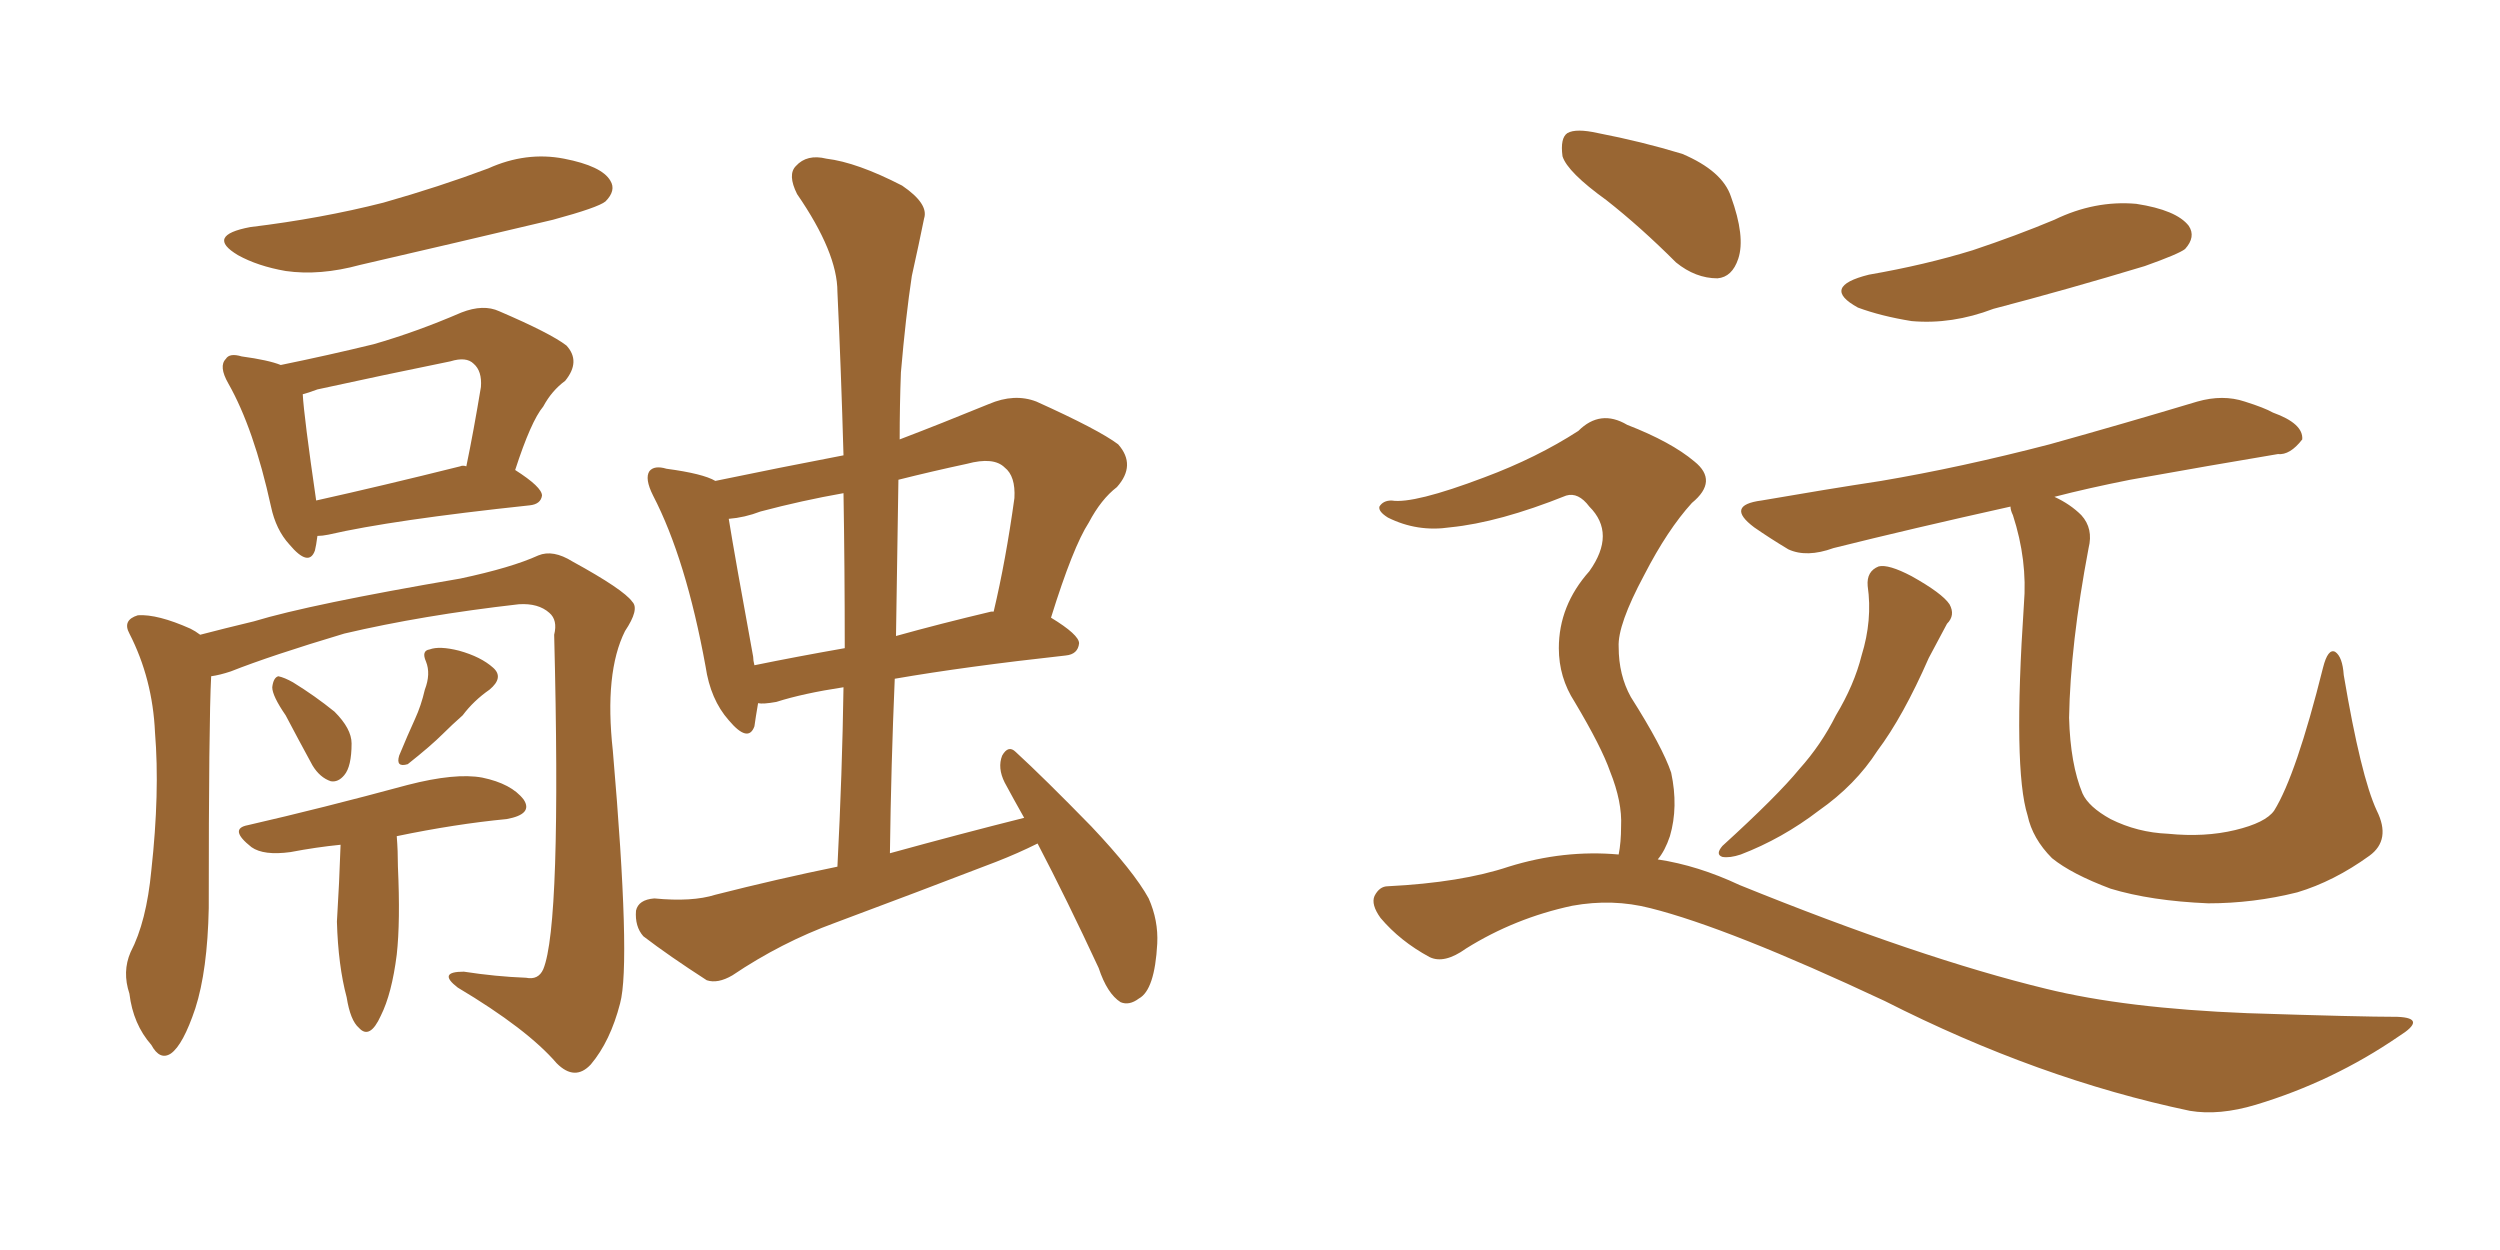 <svg xmlns="http://www.w3.org/2000/svg" xmlns:xlink="http://www.w3.org/1999/xlink" width="300" height="150"><path fill="#996633" padding="10" d="M124.51 101.22L124.51 101.22Q122.17 102.39 119.53 103.42L119.53 103.42Q110.01 107.08 100.20 110.74L100.20 110.74Q93.75 113.09 87.89 117.04L87.89 117.04Q86.13 118.07 84.81 117.63L84.81 117.63Q80.27 114.70 77.20 112.35L77.20 112.35Q76.17 111.18 76.32 109.28L76.32 109.28Q76.61 107.96 78.52 107.81L78.52 107.81Q83.06 108.25 85.84 107.37L85.84 107.37Q93.31 105.47 100.49 104.00L100.49 104.00Q101.07 92.72 101.22 82.47L101.22 82.47Q96.39 83.20 93.16 84.23L93.16 84.23Q91.55 84.52 90.97 84.38L90.97 84.38Q90.67 86.13 90.53 87.16L90.53 87.16Q89.79 89.21 87.45 86.43L87.45 86.43Q85.25 83.94 84.67 79.98L84.67 79.98Q82.32 67.09 78.37 59.47L78.37 59.47Q77.34 57.42 77.93 56.54L77.93 56.54Q78.52 55.81 79.98 56.25L79.98 56.25Q84.38 56.84 85.84 57.71L85.84 57.71Q93.60 56.10 101.22 54.64L101.22 54.64Q100.93 44.38 100.49 35.01L100.49 35.01Q100.49 30.32 95.65 23.29L95.65 23.29Q94.48 20.95 95.51 19.92L95.51 19.92Q96.83 18.46 99.17 19.04L99.17 19.04Q102.83 19.48 108.25 22.27L108.25 22.27Q111.47 24.46 110.89 26.22L110.89 26.22Q110.30 29.15 109.42 33.11L109.42 33.11Q108.69 37.94 108.11 44.68L108.11 44.68Q107.96 48.63 107.96 52.73L107.96 52.73Q112.94 50.83 118.65 48.49L118.65 48.49Q121.73 47.17 124.37 48.19L124.37 48.19Q131.84 51.56 134.18 53.32L134.18 53.32Q136.38 55.81 134.03 58.45L134.03 58.45Q132.13 59.91 130.66 62.70L130.66 62.70Q128.76 65.63 126.12 74.12L126.12 74.12Q129.49 76.17 129.49 77.20L129.49 77.20Q129.35 78.52 127.88 78.66L127.88 78.66Q115.87 79.98 107.37 81.45L107.37 81.45Q106.93 91.70 106.79 102.39L106.79 102.39Q115.28 100.05 122.90 98.14L122.90 98.14Q121.58 95.80 120.56 93.90L120.56 93.90Q119.68 92.14 120.26 90.67L120.26 90.67Q121.00 89.36 121.88 90.23L121.88 90.23Q125.24 93.31 130.96 99.17L130.96 99.17Q136.08 104.59 137.84 107.81L137.84 107.81Q139.01 110.45 138.87 113.23L138.87 113.23Q138.57 118.80 136.67 119.82L136.67 119.82Q135.50 120.70 134.47 120.26L134.47 120.26Q132.86 119.24 131.84 116.16L131.84 116.16Q128.03 107.96 124.51 101.22ZM101.37 77.78L101.37 77.78Q101.37 68.12 101.22 59.18L101.22 59.18Q96.24 60.06 91.26 61.38L91.26 61.38Q89.36 62.11 87.45 62.26L87.45 62.26Q88.18 66.80 90.38 78.81L90.38 78.81Q90.38 79.25 90.53 79.83L90.53 79.83Q95.51 78.81 101.37 77.78ZM107.81 57.57L107.81 57.57Q107.67 66.65 107.52 76.32L107.52 76.32Q112.79 74.85 118.95 73.39L118.95 73.39Q119.09 73.39 119.24 73.39L119.24 73.39Q120.70 67.24 121.73 59.77L121.73 59.77Q121.88 57.13 120.56 56.10L120.56 56.10Q119.24 54.79 116.02 55.66L116.02 55.66Q111.91 56.54 107.81 57.57ZM30.03 27.25L30.03 27.25Q38.53 26.22 46.00 24.32L46.00 24.32Q52.73 22.41 58.59 20.21L58.59 20.21Q63.13 18.16 67.68 19.04L67.68 19.04Q72.22 19.92 73.24 21.68L73.24 21.68Q73.97 22.85 72.66 24.17L72.66 24.17Q71.78 24.90 66.36 26.37L66.36 26.37Q54.64 29.15 43.21 31.79L43.21 31.79Q38.38 33.11 34.28 32.52L34.28 32.52Q30.91 31.93 28.56 30.62L28.56 30.62Q24.61 28.27 30.03 27.25ZM38.09 64.31L38.09 64.31Q37.94 65.48 37.79 66.06L37.79 66.06Q37.06 68.12 34.72 65.33L34.72 65.33Q33.11 63.57 32.52 60.79L32.52 60.79Q30.47 51.42 27.39 46.00L27.39 46.00Q26.22 43.95 27.10 43.07L27.10 43.07Q27.54 42.33 29.00 42.77L29.00 42.77Q32.23 43.21 33.69 43.80L33.69 43.80Q39.40 42.63 44.82 41.31L44.82 41.31Q49.95 39.84 55.37 37.50L55.37 37.50Q58.01 36.47 59.91 37.35L59.91 37.35Q66.06 39.99 67.97 41.46L67.97 41.46Q69.73 43.36 67.82 45.70L67.82 45.70Q66.21 46.88 65.19 48.78L65.19 48.78Q63.72 50.54 61.82 56.40L61.82 56.40Q65.04 58.45 65.04 59.47L65.04 59.47Q64.89 60.50 63.57 60.64L63.57 60.64Q47.02 62.40 39.40 64.16L39.40 64.16Q38.67 64.31 38.09 64.31ZM55.22 55.96L55.22 55.96Q55.52 55.81 55.96 55.96L55.96 55.96Q56.84 51.71 57.71 46.44L57.71 46.44Q57.86 44.53 56.84 43.65L56.84 43.65Q55.96 42.77 54.05 43.36L54.05 43.36Q46.14 44.97 38.09 46.73L38.09 46.73Q36.91 47.17 36.33 47.31L36.33 47.31Q36.47 49.95 37.94 60.06L37.94 60.06Q45.85 58.30 55.22 55.96ZM25.34 81.15L25.34 81.15Q25.05 86.57 25.05 108.98L25.05 108.98Q24.90 116.46 23.44 121.00L23.44 121.00Q21.97 125.39 20.51 126.42L20.51 126.42Q19.19 127.29 18.16 125.39L18.16 125.39Q15.97 122.90 15.53 119.24L15.53 119.24Q14.65 116.60 15.67 114.26L15.67 114.26Q17.58 110.60 18.16 104.44L18.16 104.44Q19.19 95.07 18.60 87.89L18.60 87.89Q18.31 81.45 15.53 76.03L15.53 76.03Q14.65 74.41 16.55 73.83L16.55 73.83Q18.90 73.68 22.85 75.44L22.85 75.44Q23.44 75.73 24.02 76.17L24.02 76.17Q26.81 75.44 30.47 74.56L30.47 74.56Q37.21 72.51 55.22 69.43L55.22 69.43Q61.38 68.12 64.60 66.65L64.60 66.65Q66.36 65.92 68.70 67.38L68.70 67.38Q74.85 70.75 75.88 72.22L75.88 72.22Q76.76 73.10 75 75.73L75 75.73Q72.51 80.71 73.54 90.09L73.54 90.09Q75.73 115.58 74.41 120.41L74.41 120.41Q73.24 124.95 70.90 127.73L70.90 127.73Q68.99 129.79 66.80 127.59L66.80 127.59Q63.28 123.49 54.93 118.51L54.93 118.51Q52.44 116.60 55.66 116.60L55.66 116.60Q59.47 117.19 63.13 117.33L63.13 117.33Q64.60 117.63 65.19 116.31L65.19 116.31Q67.38 111.04 66.50 76.17L66.50 76.17Q66.94 74.41 65.92 73.54L65.92 73.54Q64.60 72.36 62.26 72.51L62.26 72.51Q50.68 73.83 41.31 76.03L41.31 76.03Q32.52 78.66 27.69 80.57L27.69 80.57Q26.37 81.01 25.34 81.15ZM34.28 85.84L34.28 85.84Q32.67 83.50 32.67 82.47L32.67 82.47Q32.81 81.30 33.40 81.15L33.40 81.15Q34.13 81.30 35.16 81.88L35.16 81.88Q37.79 83.50 40.14 85.40L40.14 85.40Q42.19 87.45 42.19 89.21L42.19 89.21Q42.19 91.99 41.31 93.02L41.31 93.02Q40.58 93.90 39.70 93.75L39.70 93.75Q38.38 93.31 37.50 91.85L37.50 91.85Q35.74 88.62 34.28 85.84ZM50.98 82.76L50.98 82.76Q51.71 80.86 51.12 79.39L51.12 79.39Q50.54 78.08 51.56 77.93L51.56 77.93Q52.73 77.49 55.08 78.08L55.08 78.08Q57.71 78.81 59.18 80.13L59.18 80.13Q60.50 81.30 58.74 82.76L58.74 82.76Q56.84 84.08 55.52 85.84L55.52 85.84Q54.20 87.01 53.17 88.04L53.17 88.04Q51.71 89.50 48.93 91.70L48.93 91.70Q47.46 92.14 47.90 90.67L47.90 90.67Q48.93 88.18 49.80 86.28L49.80 86.28Q50.54 84.67 50.98 82.76ZM40.87 101.37L40.87 101.37L40.87 101.37Q37.94 101.66 34.86 102.25L34.86 102.25Q31.64 102.69 30.18 101.66L30.18 101.66Q27.39 99.46 29.74 99.02L29.74 99.02Q38.67 96.97 48.93 94.19L48.93 94.19Q54.64 92.72 57.86 93.31L57.86 93.31Q61.38 94.04 62.84 95.95L62.84 95.95Q64.01 97.71 60.79 98.29L60.79 98.29Q54.64 98.88 47.61 100.34L47.61 100.34Q47.75 102.10 47.75 104.00L47.75 104.00Q48.05 110.60 47.61 114.55L47.61 114.55Q47.02 119.24 45.70 121.88L45.70 121.88Q44.38 124.80 43.07 123.34L43.07 123.34Q42.04 122.46 41.60 119.68L41.60 119.68Q40.58 115.87 40.43 110.60L40.43 110.60Q40.72 105.91 40.87 101.37ZM224.12 70.31L224.12 70.31Q223.97 68.55 225.44 67.97L225.44 67.97Q226.61 67.68 229.39 69.14L229.39 69.14Q233.06 71.19 233.94 72.51L233.94 72.51Q234.67 73.83 233.64 74.85L233.64 74.85Q232.47 77.05 231.45 78.96L231.45 78.96Q228.37 85.99 225.29 90.09L225.29 90.09Q222.66 94.19 218.26 97.27L218.26 97.27Q213.87 100.63 208.89 102.54L208.89 102.54Q207.57 102.98 206.69 102.83L206.69 102.83Q205.81 102.54 206.69 101.51L206.69 101.51Q213.28 95.51 215.92 92.29L215.92 92.29Q218.55 89.36 220.31 85.84L220.31 85.84Q222.51 82.18 223.39 78.66L223.39 78.66Q224.71 74.41 224.12 70.31ZM285.21 97.27L285.21 97.27Q286.96 100.78 284.33 102.69L284.33 102.69Q280.08 105.76 275.68 107.08L275.68 107.08Q270.41 108.40 264.99 108.40L264.99 108.40Q258.11 108.11 253.27 106.64L253.27 106.64Q248.58 104.88 246.24 102.98L246.24 102.98Q243.90 100.63 243.31 97.85L243.31 97.85Q241.55 92.29 242.87 72.51L242.87 72.51Q243.31 67.24 241.55 61.82L241.55 61.82Q241.26 61.23 241.26 60.79L241.26 60.79Q229.39 63.43 220.02 65.77L220.02 65.77Q216.80 66.94 214.60 65.92L214.60 65.92Q212.40 64.60 210.50 63.28L210.50 63.28Q206.98 60.64 211.38 60.06L211.38 60.06Q218.99 58.74 225.73 57.71L225.73 57.71Q235.25 56.10 245.95 53.32L245.95 53.32Q254.88 50.83 263.67 48.19L263.67 48.19Q266.75 47.31 269.38 48.19L269.38 48.19Q271.73 48.93 272.75 49.51L272.75 49.51Q276.42 50.83 276.27 52.73L276.27 52.73Q274.80 54.64 273.34 54.49L273.34 54.49Q265.43 55.81 255.62 57.57L255.62 57.57Q250.49 58.59 246.53 59.62L246.53 59.62Q248.44 60.50 249.76 61.82L249.76 61.82Q251.22 63.43 250.63 65.77L250.63 65.77Q248.44 77.34 248.29 86.13L248.29 86.13Q248.44 91.70 249.90 95.21L249.90 95.21Q250.63 96.83 253.27 98.29L253.27 98.29Q256.49 99.90 260.16 100.05L260.16 100.05Q264.55 100.49 268.21 99.61L268.21 99.61Q271.88 98.73 272.90 97.27L272.90 97.27Q275.54 93.02 278.76 80.13L278.76 80.13Q279.35 77.78 280.22 78.22L280.22 78.22Q281.10 78.81 281.25 81.01L281.25 81.01Q283.30 93.16 285.21 97.27ZM224.27 32.96L224.27 32.96Q231.01 31.79 236.72 30.03L236.72 30.03Q241.99 28.27 246.53 26.37L246.53 26.37Q251.37 24.02 256.35 24.46L256.35 24.46Q261.18 25.20 262.65 27.10L262.65 27.10Q263.53 28.42 262.21 29.88L262.21 29.88Q261.47 30.47 257.37 31.93L257.37 31.93Q248.14 34.72 239.21 37.06L239.21 37.06Q234.23 38.96 229.39 38.53L229.39 38.53Q225.73 37.94 222.95 36.91L222.95 36.91Q218.41 34.42 224.27 32.96ZM192.77 24.02L192.77 24.02Q188.09 20.65 187.50 18.75L187.50 18.75Q187.21 16.55 188.09 15.97L188.09 15.97Q189.11 15.38 191.75 15.97L191.75 15.97Q197.02 16.99 201.86 18.46L201.86 18.46Q206.69 20.51 207.71 23.58L207.71 23.58Q209.47 28.42 208.59 31.05L208.59 31.05Q207.86 33.25 206.10 33.40L206.10 33.40Q203.47 33.40 201.12 31.49L201.12 31.49Q196.88 27.25 192.77 24.02ZM194.24 102.54L194.24 102.54L194.24 102.54Q194.53 101.07 194.53 99.17L194.53 99.17Q194.68 96.24 193.21 92.58L193.21 92.58Q192.19 89.65 188.96 84.23L188.96 84.23Q187.06 81.30 187.06 77.78L187.06 77.78Q187.06 72.66 190.72 68.55L190.72 68.55Q193.95 64.01 190.72 60.79L190.72 60.79Q189.40 59.03 187.94 59.47L187.94 59.47Q179.88 62.70 174.02 63.28L174.02 63.28Q170.07 63.87 166.55 62.11L166.55 62.11Q165.38 61.38 165.53 60.79L165.53 60.79Q165.97 60.06 166.99 60.06L166.99 60.06Q169.63 60.50 178.13 57.28L178.13 57.28Q184.42 54.93 189.40 51.71L189.40 51.71Q192.04 49.07 195.26 50.98L195.26 50.98Q200.54 53.03 203.32 55.37L203.32 55.37Q206.25 57.71 203.03 60.35L203.03 60.35Q200.10 63.57 197.31 68.99L197.31 68.99Q194.09 75 194.24 77.64L194.24 77.64Q194.24 81.01 195.70 83.64L195.70 83.64Q199.51 89.65 200.54 92.72L200.54 92.72Q201.42 96.83 200.39 100.34L200.39 100.34Q199.80 102.10 198.93 103.13L198.93 103.13Q203.76 103.86 208.74 106.20L208.74 106.20Q230.42 114.99 245.51 118.65L245.51 118.65Q255.03 121.00 269.68 121.58L269.68 121.58Q283.15 122.02 287.70 122.02L287.70 122.02Q291.36 122.17 287.84 124.37L287.84 124.37Q279.93 129.79 270.70 132.57L270.70 132.57Q266.31 133.89 262.79 133.30L262.79 133.30Q244.63 129.49 226.17 120.12L226.17 120.12Q207.42 111.33 198.05 108.98L198.05 108.98Q193.51 107.81 188.67 108.69L188.67 108.69Q181.79 110.16 175.93 113.82L175.93 113.82Q173.29 115.72 171.53 114.84L171.53 114.84Q168.02 112.94 165.67 110.16L165.67 110.16Q164.50 108.54 164.94 107.52L164.94 107.52Q165.53 106.35 166.55 106.35L166.55 106.35Q175.34 105.91 181.05 104.00L181.05 104.00Q187.65 101.95 194.24 102.54Z"/></svg>